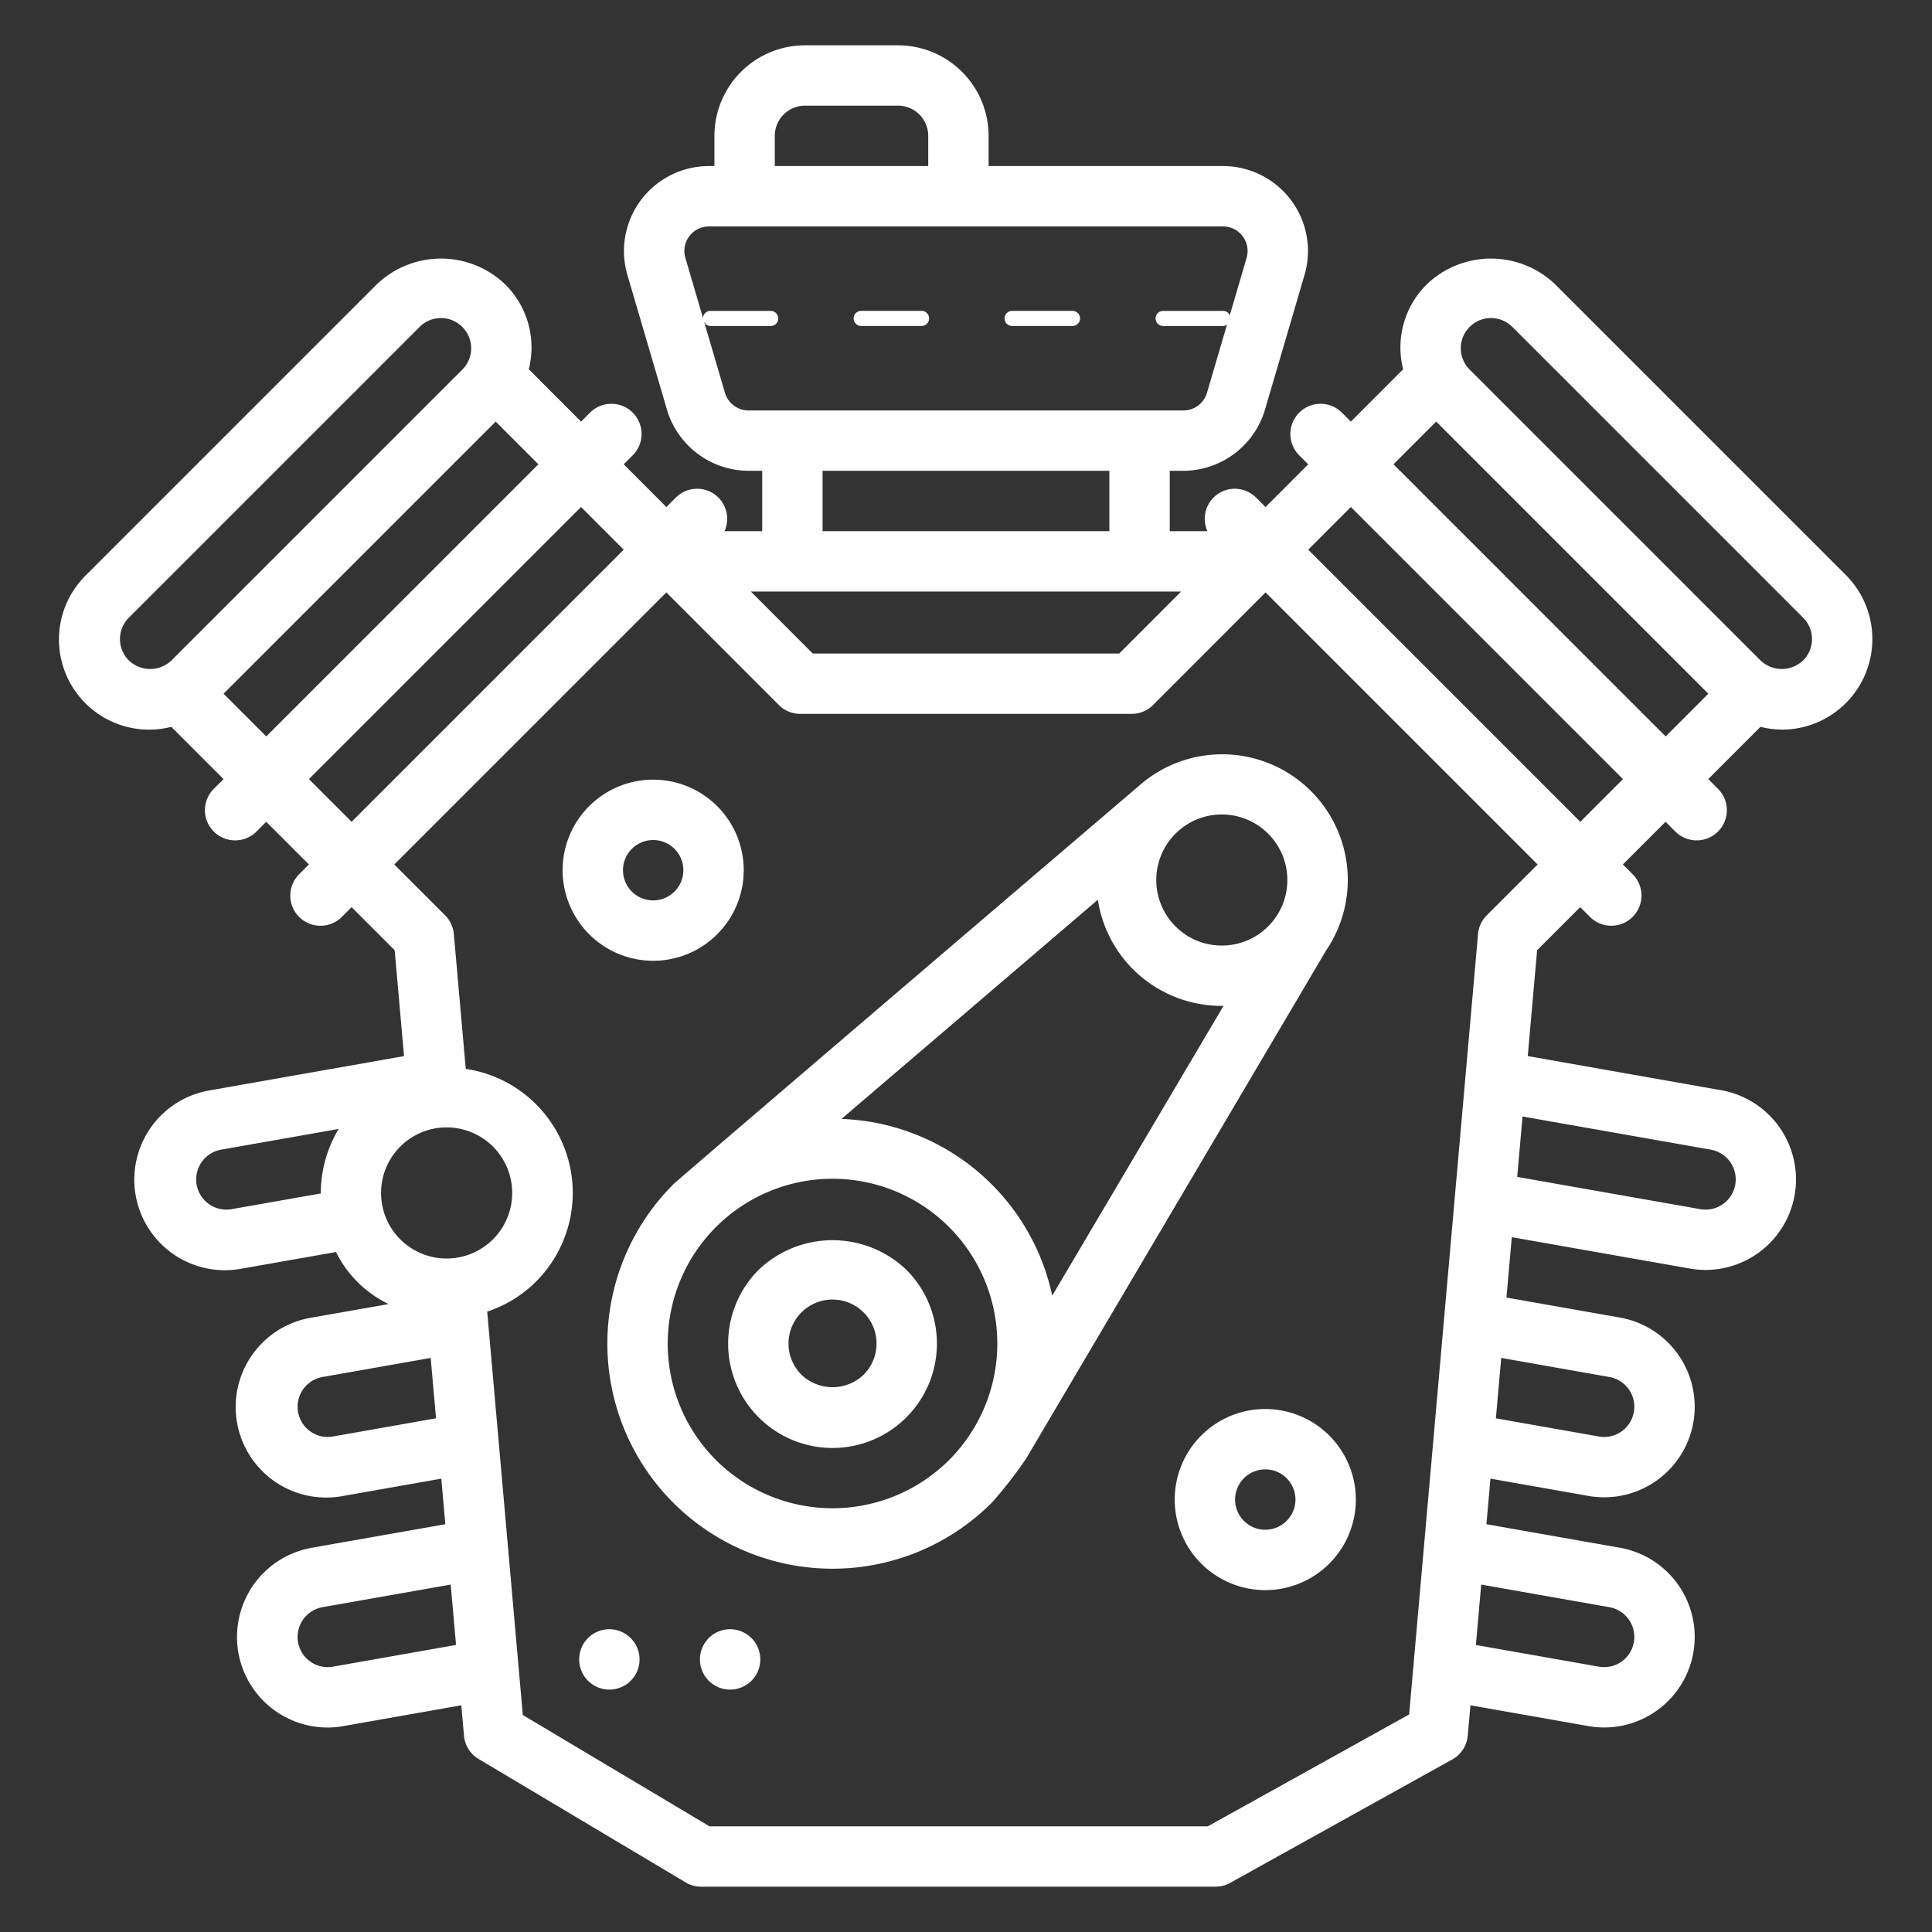 <svg viewBox="0 0 64 64" xmlns="http://www.w3.org/2000/svg"><rect x="0" y="0" width="64" height="64" fill="#333333" stroke="none"/><g id="Layer_50" data-name="Layer 50"><path fill="#fff" d="m59.025 24.17a3 3 0 0 0 2.121-5.121l-9.634-9.634a3.074 3.074 0 0 0 -4.242-.001 2.939 2.939 0 0 0 -.789 2.819l-1.732 1.733-.309-.309a1.0 1 0 0 0 -1.414 1.414l.31.31-1.413 1.415-.31-.31a.996.996 0 0 0 -1.616 1.11h-1.248v-2h.454a2.83 2.83 0 0 0 2.7-2.021l1.312-4.469a2.815 2.815 0 0 0 -2.701-3.605h-7.765v-1a3.003 3.003 0 0 0 -3-3h-3.083a3.003 3.003 0 0 0 -3 3v1h-.182a2.815 2.815 0 0 0 -2.701 3.605l1.312 4.469a2.83 2.83 0 0 0 2.7 2.021h.454v2h-1.248a.996.996 0 0 0 -1.616-1.11l-.31.31-1.413-1.415.31-.31a1.0 1 0 0 0 -1.414-1.414l-.309.309-1.732-1.733a2.938 2.938 0 0 0 -.788-2.818 3.074 3.074 0 0 0 -4.243 0l-9.634 9.634a2.986 2.986 0 0 0 2.823 5.029l1.73 1.731-.311.311a1.0 1 0 1 0 1.414 1.414l.311-.311 1.414 1.414-.311.311a1.0 1 0 1 0 1.414 1.414l.311-.311 1.427 1.427.31 3.507-6.407 1.13a3 3 0 1 0 1.042 5.908l3.112-.548a3.769 3.769 0 0 0 1.742 1.724l-2.538.447a3 3 0 1 0 1.042 5.908l3.242-.572.133 1.51-4.418.779a3 3 0 0 0 .515 5.955 3.016 3.016 0 0 0 .527-.047l3.905-.689.089 1.007a1 1 0 0 0 .484.771l6.86 4.09a1.001 1.001 0 0 0 .512.141h17.039a.994.994 0 0 0 .485-.126l7.36-4.09a1.0 1 0 0 0 .511-.786l.089-1.007 3.906.689a3.099 3.099 0 0 0 .526.046 3 3 0 0 0 .515-5.955l-4.417-.779.133-1.509 3.243.572a3.099 3.099 0 0 0 .526.046 3 3 0 0 0 .515-5.955l-3.754-.662.177-2 5.894 1.039a3.018 3.018 0 0 0 .528.047 3.002 3.002 0 0 0 2.948-2.48 3.005 3.005 0 0 0 -2.435-3.475l-6.406-1.13.31-3.507 1.427-1.427.311.311a1.0 1 0 1 0 1.414-1.414l-.311-.311 1.414-1.414.311.311a1.0 1 0 1 0 1.414-1.414l-.311-.311 1.73-1.731a2.999 2.999 0 0 0 .702.092zm-10.34-13.341a.986.986 0 0 1 .706-.293.997.997 0 0 1 .707.293l9.634 9.634a.998.998 0 0 1 -.001 1.414 1.022 1.022 0 0 1 -1.413 0l-9.634-9.634a.997.997 0 0 1 -.293-.707.986.986 0 0 1 .294-.707zm-9.559 8.767-2.05 2.053h-10.152l-2.05-2.053zm-13.46-15.096a1.001 1.001 0 0 1 1-1h3.083a1.001 1.001 0 0 1 1 1v1h-5.083zm-1.651 8.512-.696-2.371a.236.236 0 0 0 .212.158h2a.25.25 0 0 0 0-.5h-2a.247.247 0 0 0 -.243.234l-.584-1.989a.813.813 0 0 1 .781-1.043h17.029a.813.813 0 0 1 .781 1.043l-.558 1.901a.235.235 0 0 0 -.207-.146h-2a.25.25 0 0 0 0 .5h2a.235.235 0 0 0 .117-.049l-.664 2.263a.817.817 0 0 1 -.78.584h-14.408a.817.817 0 0 1 -.78-.584zm3.234 2.584h9.5v2h-9.5zm-22.982 6.28a.998.998 0 0 1 0-1.413l9.634-9.634a.997.997 0 0 1 .707-.293 1.002 1.002 0 0 1 1 1 .997.997 0 0 1 -.293.707l-9.634 9.634a1.021 1.021 0 0 1 -1.414-.001zm3.139 1.104 9.015-9.015 1.414 1.415-9.015 9.015zm2.828 2.829 9.014-9.014 1.413 1.415-9.013 9.013zm3.025 15.245a2.172 2.172 0 1 1 3.072 0 2.174 2.174 0 0 1 -3.072 0zm-5.586-.999a1 1 0 0 1 -.347-1.971l3.892-.686a4.165 4.165 0 0 0 -.592 2.137zm3.359 7.53a.98.98 0 0 1 -.748-.165 1.001 1.001 0 0 1 .4-1.805l3.583-.632.177 2zm0 7.625a.984.984 0 0 1 -.748-.165 1.001 1.001 0 0 1 .4-1.805l4.246-.749.177 2zm42.281-1.97a1.001 1.001 0 0 1 .4 1.805 1.009 1.009 0 0 1 -.747.166l-4.076-.719.177-2.001zm0-7.625a1.001 1.001 0 0 1 .4 1.805 1.009 1.009 0 0 1 -.747.166l-3.413-.602.177-2.001zm3.358-7.531a1 1 0 0 1 -.347 1.971l-6.065-1.069.177-2.001zm-7.42-7.763a.998.998 0 0 0 -.289.619l-2.283 25.854-6.67 3.706h-16.505l-6.185-3.688-1.18-13.363a4.119 4.119 0 0 0 1.605-.982 4.154 4.154 0 0 0 -2.315-7.059l-.395-4.468a.998.998 0 0 0 -.289-.619l-1.684-1.684 9.013-9.013 3.727 3.731a.999.999 0 0 0 .707.293h10.981a.999.999 0 0 0 .707-.293l3.727-3.731 9.013 9.013zm3.098-3.098-9.013-9.013 1.413-1.415 9.014 9.014zm-6.187-11.843 1.414-1.415 9.015 9.015-1.414 1.415zm-21.028 26.682a3.458 3.458 0 1 0 4.89.001 3.542 3.542 0 0 0 -4.89-.001zm3.475 3.477a1.491 1.491 0 0 1 -2.062-.001 1.458 1.458 0 1 1 2.062.001zm9.061-19.455c-.023.017-15.157 12.94-15.366 13.149a7.458 7.458 0 0 0 10.548 10.548 13.835 13.835 0 0 0 1.141-1.465s9.926-16.813 9.934-16.828a4.161 4.161 0 0 0 -6.256-5.404zm-.144 6.018a4.158 4.158 0 0 0 2.949 1.22c.019 0 .039-.005.058-.006l-5.676 9.604a7.412 7.412 0 0 0 -6.982-5.854l8.493-7.261a4.135 4.135 0 0 0 1.158 2.297zm2.95-5.121a2.171 2.171 0 1 1 -1.536.635 2.167 2.167 0 0 1 1.536-.635zm-16.758 21.386a5.459 5.459 0 1 1 7.72 0 5.467 5.467 0 0 1 -7.72 0zm-2.081-16.54a3 3 0 1 0 -3-3 3.003 3.003 0 0 0 3 3zm0-4a1 1 0 1 1 -1 1 1.001 1.001 0 0 1 1-1zm20.277 18.848a3 3 0 1 0 3 3 3.003 3.003 0 0 0 -3-3zm0 4a1 1 0 1 1 1-1 1.001 1.001 0 0 1 -1 1zm-11.136-40.127a.25.25 0 0 1 -.25.25h-2a.25.25 0 0 1 0-.5h2a.25.25 0 0 1 .25.25zm5 0a.25.25 0 0 1 -.25.25h-2a.25.25 0 0 1 0-.5h2a.25.25 0 0 1 .25.25zm-14.592 44.422a1 1 0 1 1 -1-1 1.003 1.003 0 0 1 1 1zm4 0a1 1 0 1 1 -1-1 1.003 1.003 0 0 1 1 1z"/></g></svg>